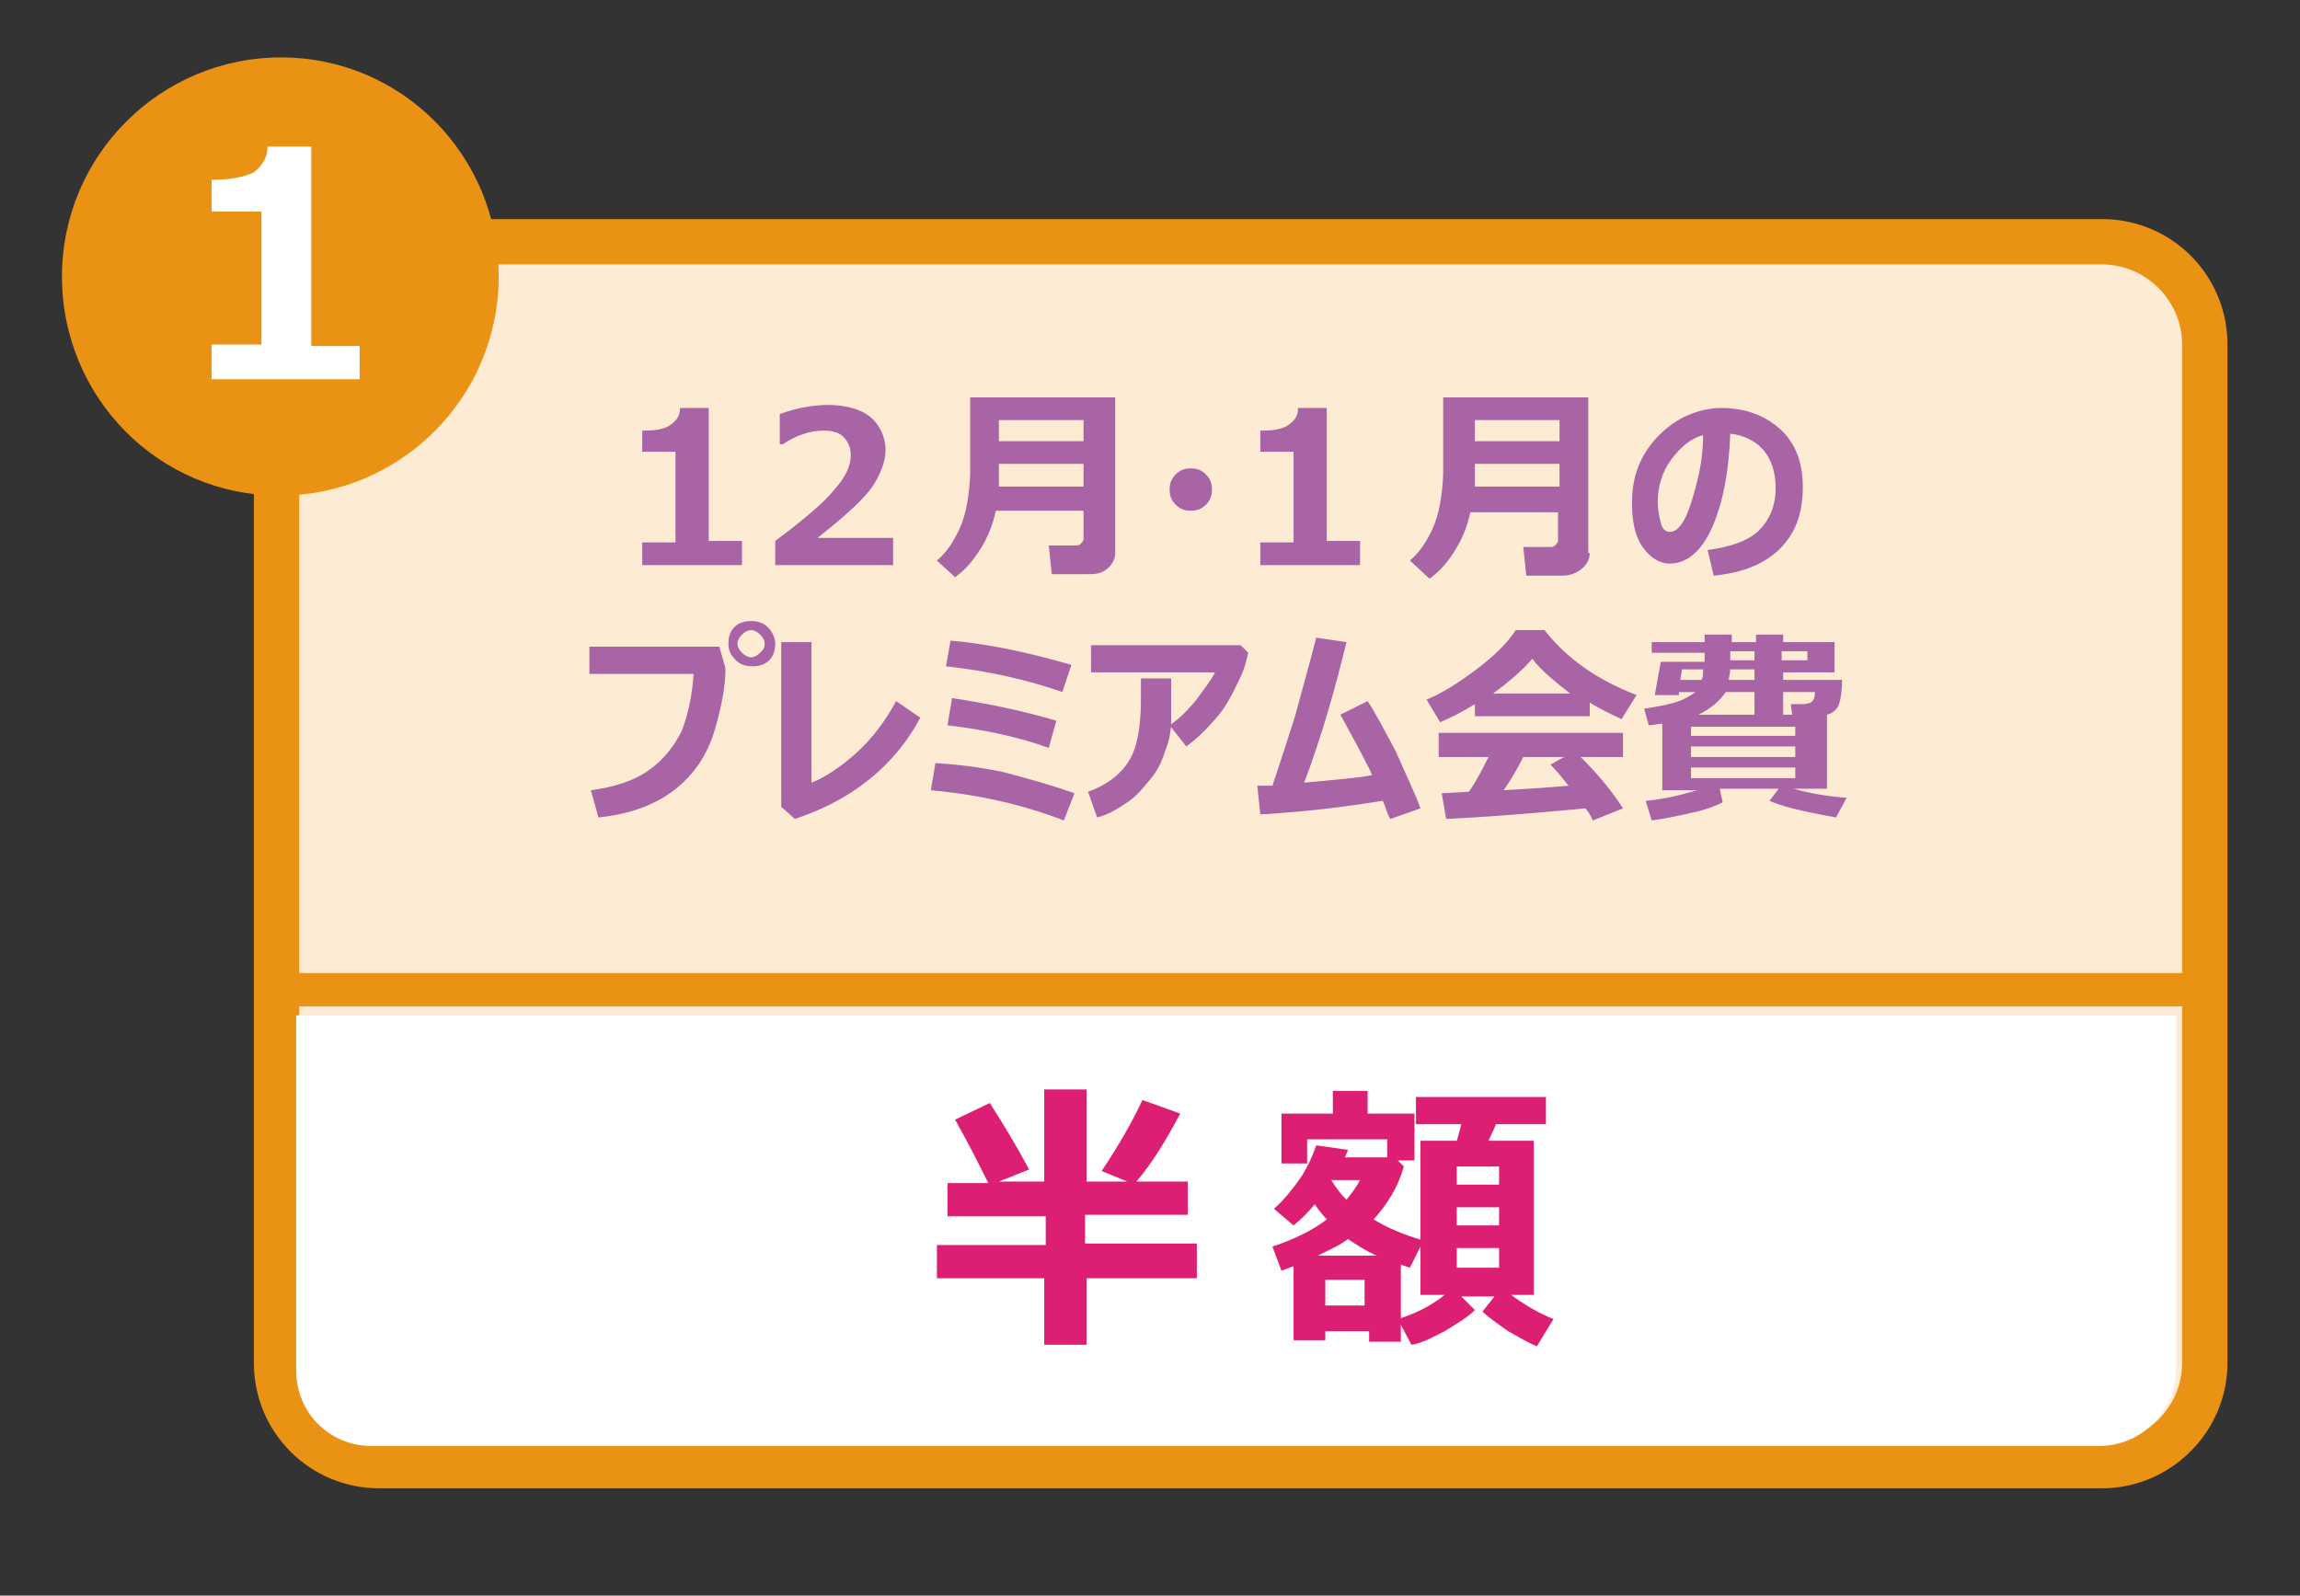 <?xml version="1.0" encoding="utf-8"?>
<!-- Generator: Adobe Illustrator 25.4.6, SVG Export Plug-In . SVG Version: 6.00 Build 0)  -->
<svg version="1.1" id="レイヤー_1" xmlns="http://www.w3.org/2000/svg" xmlns:xlink="http://www.w3.org/1999/xlink" x="0px"
	 y="0px" viewBox="0 0 152.2 105.6" style="enable-background:new 0 0 152.2 105.6;" xml:space="preserve">
<rect x="0" y="0" width="152.2" height="105.6" fill="#333333" stroke="none"/>
<style type="text/css">
	.st0{fill-rule:evenodd;clip-rule:evenodd;fill:#FDECD3;}
	.st1{fill:#E99214;}
	.st2{fill-rule:evenodd;clip-rule:evenodd;fill:#E99214;}
	.st3{fill-rule:evenodd;clip-rule:evenodd;fill:#FFFFFF;}
	.st4{fill:#A964A6;}
	.st5{fill:#DC1F73;}
	.st6{fill:#FFFFFF;}
</style>
<path class="st0" d="M18.3,22.8c0-3.8,3-6.8,6.8-6.8h114c3.8,0,6.8,3,6.8,6.8v67.4c0,3.8-3,6.8-6.8,6.8h-114c-3.8,0-6.8-3-6.8-6.8
	V22.8z"/>
<path class="st1" d="M139.1,98.5h-114c-4.6,0-8.3-3.7-8.3-8.3V22.8c0-4.6,3.7-8.3,8.3-8.3h114c4.6,0,8.3,3.7,8.3,8.3v67.4
	C147.4,94.8,143.6,98.5,139.1,98.5z M25.1,17.5c-2.9,0-5.3,2.4-5.3,5.3v67.4c0,2.9,2.4,5.3,5.3,5.3h114c2.9,0,5.3-2.4,5.3-5.3V22.8
	c0-2.9-2.4-5.3-5.3-5.3H25.1z"/>
<path class="st2" d="M4.1,18.3c0-8,6.5-14.5,14.5-14.5S33,10.3,33,18.3c0,8-6.5,14.5-14.5,14.5S4.1,26.3,4.1,18.3L4.1,18.3z"/>
<path class="st3" d="M24.6,95.7h114.3c2.8,0,5.1-2.3,5.1-5.1V67.2H19.6v23.5C19.6,93.5,21.8,95.7,24.6,95.7L24.6,95.7z"/>
<rect x="17.9" y="64.4" class="st1" width="127.6" height="2.2"/>
<g>
	<path class="st4" d="M49.1,37.4h-6.6v-1.5h2.2v-6h-2.2v-1.4c0.9,0,1.5-0.1,1.9-0.4s0.6-0.6,0.6-1.1h1.9v8.8h2.2V37.4z"/>
	<path class="st4" d="M59.1,37.4h-7.8v-1.6c2-1.5,3.3-2.6,4-3.5c0.7-0.8,1-1.5,1-2.2c0-0.5-0.2-0.9-0.5-1.2s-0.8-0.4-1.3-0.4
		c-0.9,0-1.8,0.3-2.7,0.9h-0.2v-2c1.1-0.4,2.2-0.6,3.2-0.6c1.2,0,2.2,0.3,2.8,0.8s1,1.3,1,2.2c0,0.7-0.3,1.5-0.8,2.3
		c-0.5,0.8-1.8,2-3.7,3.5h5V37.4z"/>
	<path class="st4" d="M73.8,36.6c0,0.4-0.2,0.8-0.6,1.1S72.4,38,71.9,38h-2.3l-0.2-1.9h1.8c0.1,0,0.2,0,0.3-0.1s0.2-0.2,0.2-0.3
		v-1.9h-5.8c-0.2,0.9-0.5,1.7-1,2.5s-1,1.4-1.7,1.9L62,37.1c0.7-0.6,1.1-1.3,1.4-1.9s0.5-1.3,0.6-1.9s0.2-1.3,0.2-2.2v-4.8h9.6V36.6
		z M71.7,32.2v-1.5h-5.6c0,0.5,0,1.1,0,1.5H71.7z M71.7,29.2v-1.4h-5.6v1.4H71.7z"/>
	<path class="st4" d="M80.2,32.4c0,0.4-0.1,0.7-0.4,1s-0.6,0.4-1,0.4s-0.7-0.1-1-0.4s-0.4-0.6-0.4-1c0-0.4,0.1-0.7,0.4-1
		s0.6-0.4,1-0.4s0.7,0.1,1,0.4S80.2,32,80.2,32.4z"/>
	<path class="st4" d="M90,37.4h-6.6v-1.5h2.2v-6h-2.2v-1.4c0.9,0,1.5-0.1,1.9-0.4s0.6-0.6,0.6-1.1h1.9v8.8H90V37.4z"/>
	<path class="st4" d="M105.2,36.6c0,0.4-0.2,0.8-0.6,1.1s-0.8,0.4-1.3,0.4h-2.3l-0.2-1.9h1.8c0.1,0,0.2,0,0.3-0.1s0.2-0.2,0.2-0.3
		v-1.9h-5.8c-0.2,0.9-0.5,1.7-1,2.5s-1,1.4-1.7,1.9l-1.3-1.2c0.7-0.6,1.1-1.3,1.4-1.9s0.5-1.3,0.6-1.9s0.2-1.3,0.2-2.2v-4.8h9.6
		V36.6z M103.2,32.2v-1.5h-5.6c0,0.5,0,1.1,0,1.5H103.2z M103.2,29.2v-1.4h-5.6v1.4H103.2z"/>
	<path class="st4" d="M113.4,38.1l-0.4-1.7c1.5-0.2,2.7-0.6,3.4-1.3s1.1-1.6,1.1-2.8c0-1.1-0.3-1.9-0.8-2.5s-1.3-1-2.2-1.1
		c-0.1,2.6-0.5,4.6-1.2,6.2s-1.7,2.4-2.8,2.4c-0.7,0-1.3-0.4-1.8-1.1s-0.7-1.7-0.7-2.8v-0.2c0-1.6,0.5-3,1.6-4.2s2.5-1.9,4.1-2h0.2
		c1.6,0,2.9,0.5,3.9,1.4s1.5,2.2,1.5,3.8c0,1.8-0.5,3.1-1.5,4.1S115.4,37.9,113.4,38.1z M112.7,28.8c-0.8,0.2-1.5,0.8-2.1,1.6
		s-0.9,1.8-0.9,2.8c0,0.5,0.1,1,0.2,1.4s0.3,0.6,0.6,0.6c0.5,0,1-0.6,1.4-1.9S112.7,30.6,112.7,28.8z"/>
	<path class="st4" d="M48,44.2c0,0.1,0,0.1,0,0.2c0,0.9-0.2,2.2-0.7,3.9c-0.5,1.7-1.4,3-2.7,4c-1.3,1-3,1.6-5,1.8l-0.5-1.8
		c1.5-0.2,2.8-0.6,3.8-1.3c1-0.7,1.7-1.6,2.2-2.6c0.4-1,0.7-2.3,0.8-3.8l-6.9,0v-1.8l8.6,0L48,44.2z M51.3,42.6
		c0,0.4-0.1,0.8-0.4,1.1s-0.7,0.4-1.1,0.4s-0.8-0.1-1.1-0.4s-0.5-0.6-0.5-1.1c0-0.4,0.1-0.8,0.4-1.1s0.7-0.4,1.1-0.4
		c0.4,0,0.8,0.1,1.1,0.4S51.3,42.2,51.3,42.6z M50.6,42.6c0-0.2-0.1-0.4-0.3-0.6s-0.4-0.3-0.6-0.3c-0.2,0-0.4,0.1-0.6,0.3
		s-0.3,0.4-0.3,0.6s0.1,0.4,0.3,0.6s0.4,0.3,0.6,0.3c0.2,0,0.4-0.1,0.6-0.3S50.6,42.9,50.6,42.6z"/>
	<path class="st4" d="M60.9,47.5c-0.8,1.5-1.9,2.9-3.4,4.1c-1.5,1.2-3.1,2-4.9,2.6l-0.9-0.8V42.5h2v9.3c1-0.4,2-1.1,3-2
		c1-0.9,1.9-2.1,2.6-3.4L60.9,47.5z"/>
	<path class="st4" d="M71.1,52.5l-0.7,1.8c-2.6-1-5.5-1.7-8.8-2l0.3-1.8c1.6,0.1,3.1,0.3,4.5,0.6C67.9,51.5,69.4,51.9,71.1,52.5z
		 M70.9,44l-0.6,1.8c-2.3-0.8-4.9-1.4-7.7-1.7l0.3-1.7C65.4,42.6,68.1,43.2,70.9,44z M69.9,47.7l-0.5,1.8c-1.9-0.7-4.2-1.2-6.7-1.5
		l0.3-1.8C65.6,46.6,67.9,47.1,69.9,47.7z"/>
	<path class="st4" d="M77.5,45.1v0.3c0,0.9,0,1.7,0,2.3c0,0.6-0.1,1.3-0.4,2c-0.2,0.7-0.5,1.3-1,1.9s-0.9,1.1-1.5,1.5
		c-0.6,0.4-1.2,0.8-2,1l-0.6-1.7c1.4-0.5,2.3-1.3,2.8-2.2s0.7-2.3,0.7-4l0-1.3H77.5z M82.6,43.2c-0.1,0.4-0.2,1-0.6,1.8
		s-0.8,1.7-1.5,2.5c-0.7,0.8-1.3,1.4-2,1.9l-1.1-1.4c0.6-0.4,1.1-0.9,1.7-1.6c0.5-0.7,1-1.3,1.3-1.9h-8.2v-1.8h9.9L82.6,43.2z"/>
	<path class="st4" d="M91.5,53c-1.9,0.3-4.6,0.7-8.1,0.9l-0.2-1.9c0.3,0,0.6,0,1,0c0.4-1.2,0.9-2.7,1.5-4.6c0.5-1.9,1-3.6,1.4-5.2
		l2,0.3c-0.8,3.3-1.7,6.4-2.8,9.3c2-0.2,3.5-0.3,4.5-0.5c-0.2-0.5-0.9-1.8-2.1-4l1.8-0.9c0.6,0.9,1.2,2.1,1.9,3.4
		c0.6,1.4,1.2,2.6,1.6,3.7l-2,0.7C91.8,53.9,91.7,53.4,91.5,53z"/>
	<path class="st4" d="M105.2,47.4h-7.6v-0.8c-0.8,0.5-1.6,0.9-2.3,1.2l-0.9-1.5c1-0.4,2.1-1.1,3.3-2s2.1-1.8,2.6-2.6h1.9
		c1.5,1.9,3.5,3.3,6.1,4.3l-1,1.6c-0.6-0.3-1.3-0.6-2.1-1.1V47.4z M104.9,53.5c-2.2,0.2-5.2,0.5-9.2,0.7l-0.3-1.7l1.8-0.1
		c0.5-0.7,0.9-1.5,1.3-2.3h-3.3v-1.6h12.2v1.6h-2.8c1.2,1.2,2.1,2.3,2.8,3.4l-2,0.8C105.3,54.1,105.2,53.8,104.9,53.5z M98.8,45.9
		h5.1c-1-0.8-1.9-1.5-2.5-2.3C100.8,44.3,99.9,45.1,98.8,45.9z M99.5,52.3c1.8-0.1,3.2-0.2,4.3-0.3c-0.4-0.5-0.8-1-1.2-1.4l0.9-0.5
		h-2.7C100.4,50.9,100,51.6,99.5,52.3z"/>
	<path class="st4" d="M114,53.1c-0.4,0.2-1.1,0.5-2.1,0.7c-0.9,0.2-1.8,0.4-2.6,0.5l-0.4-1.3c1.2-0.1,2.4-0.4,3.4-0.7h-2.3v-4.4
		c-0.3,0-0.6,0.1-0.9,0.1l-0.3-1.1c0.7-0.1,1.3-0.2,2-0.4s1.1-0.5,1.4-0.7h-1.1l0,0.2h-1.6l0.4-2.2h2.9v-0.6h-3.5v-0.7h3.5v-0.5h1.8
		v0.5h1.6v-0.5h1.8v0.5h3.4v2h-3.4V45h3.9c0,0.7-0.1,1.3-0.2,1.6s-0.4,0.6-0.8,0.7v4.9h-2.2c1,0.3,2.2,0.5,3.5,0.6l-0.7,1.3
		c-2.3-0.4-3.8-0.8-4.4-1.1l0.6-0.8h-3.9L114,53.1z M111.2,45h1.4c0.1-0.2,0.1-0.4,0.1-0.7h-1.4L111.2,45z M111.9,48.7h6.9v-0.6
		h-6.9V48.7z M111.9,50.1h6.9v-0.7h-6.9V50.1z M118.8,50.8h-6.9v0.7h6.9V50.8z M112.4,47.3h3.7v-1.5h-1.9
		C113.8,46.4,113.2,46.9,112.4,47.3z M114.4,45h1.7v-0.7h-1.6C114.5,44.6,114.4,44.8,114.4,45z M114.5,43.7h1.6v-0.6h-1.6V43.7z
		 M117.9,43.7h1.7v-0.6h-1.7V43.7z M117.9,47.3h0.7l-0.1-0.7h0.7c0.2,0,0.4,0,0.6-0.1c0.2-0.1,0.3-0.3,0.3-0.7h-2.1V47.3z"/>
</g>
<g>
	<path class="st5" d="M79.3,84.6h-7.4v4.4h-2.8v-4.4H62v-2.2h7.2v-1.9h-6.5v-2.2h2.7c-0.7-1.4-1.4-2.8-2.2-4.2l2.3-1.1
		c0.9,1.4,1.8,2.9,2.6,4.4l-2,0.8h3v-6.1h2.8v6.1h2.7l-1.7-0.7c1.2-1.8,2.1-3.4,2.7-4.7l2.5,0.9c-0.9,1.7-1.8,3.2-2.9,4.5h3.4v2.2
		h-6.8v1.9h7.4V84.6z"/>
	<path class="st5" d="M90.3,88.1h-2.6v0.6h-2.1v-4.9l-0.8,0.3l-0.6-1.6c1.5-0.5,2.7-1.1,3.6-1.8c-0.3-0.3-0.6-0.7-0.8-1
		c-0.4,0.5-0.9,1-1.4,1.4l-1.3-1.1c0.7-0.6,1.3-1.4,1.8-2.1c0.5-0.8,0.8-1.5,1-2.1l2.1,0.3l-0.2,0.5h2.8v-1.2h-5.3V77h-1.7v-3.3h3.4
		v-1.5h2.3v1.5h3.1v3.1h-1.1l0.4,0.4c-0.4,1.4-1.1,2.5-2,3.5c0.8,0.5,1.9,1,3.3,1.4l-0.9,1.8l-0.6-0.2v5.1h-2.1V88.1z M87.2,83.1
		h3.9c-0.7-0.3-1.3-0.7-1.9-1.1C88.7,82.4,88,82.7,87.2,83.1z M87.7,86.4h2.6v-1.7h-2.6V86.4z M89.1,79.4c0.4-0.5,0.7-0.9,0.9-1.3
		l-1.9,0C88.4,78.6,88.7,79,89.1,79.4z M97.6,86.7c-0.5,0.5-1.2,0.9-2,1.4c-0.8,0.4-1.5,0.8-2.2,0.9l-0.9-1.7c1-0.3,2.1-0.8,3.1-1.6
		h-1.6V75.5h2.4c0.1-0.3,0.2-0.7,0.3-1.1h-3v-1.8h8.6v1.8h-3.3l-0.5,1.1h3v10.2H100c0.8,0.6,1.8,1.2,2.8,1.6l-1.1,1.8
		c-0.5-0.2-1.2-0.6-1.9-1c-0.7-0.5-1.3-0.9-1.7-1.3l0.8-1h-2.2L97.6,86.7z M99.2,78.4v-1.2h-2.8v1.2H99.2z M96.4,81.1h2.8v-1.2h-2.8
		V81.1z M99.2,82.6h-2.8v1.3h2.8V82.6z"/>
</g>
<g>
	<path class="st6" d="M23.9,25.1H14v-2.3h3.3V14H14v-2.1c1.3,0,2.2-0.2,2.8-0.5c0.5-0.4,0.9-0.9,0.9-1.7h2.9v13.2h3.2V25.1z"/>
</g>
</svg>
